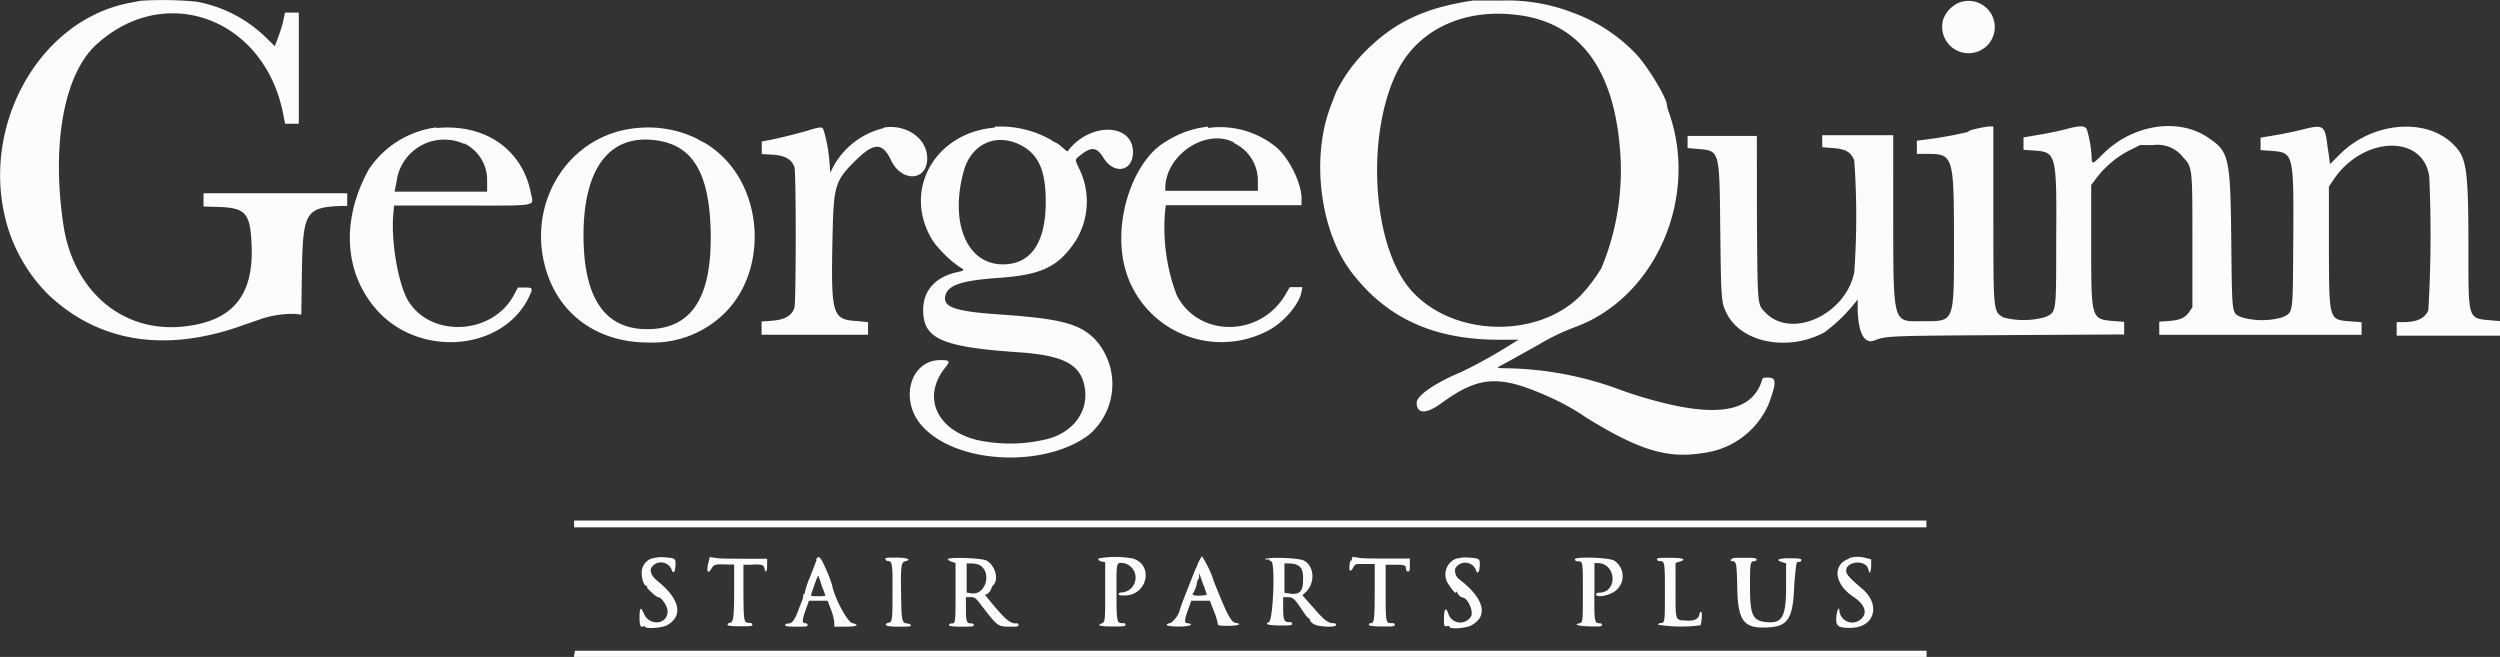<svg id="Layer_1" data-name="Layer 1" xmlns="http://www.w3.org/2000/svg" viewBox="0 0 270 70.95"><rect x="0" y="0" width="270" height="70.95" fill="#333333" stroke="none"/><defs><style>.cls-1{fill:#fcfcfc;}</style></defs><title>companylogo_white_</title><g id="svgg"><path id="path1" class="cls-1" d="M17.21.4,16,.63C5.85,2.58-.55,14.74,3,25.37a17.57,17.57,0,0,0,4.26,6.81c5.39,5.07,12.5,6.23,20.68,3.37l2.46-.85a11,11,0,0,1,3.46-.48l.68.08.06-4.36c.1-6.72.38-7.21,4.23-7.38l.67,0V21.19l-7.76,0-7.76,0v1.43l1.62.05c3,.1,3.45.69,3.58,4.3.18,5.27-2.06,8-7.17,8.59-6.66.82-12.1-3.73-13.17-11-1.29-8.73.09-16.25,3.56-19.42,7.44-6.81,18.16-2.84,20.18,7.47l.21,1.07.74,0,.74,0,0-6,0-6H32.78l-.21,1A17.09,17.09,0,0,1,32,4.46l-.32.85-.93-.91A14.45,14.45,0,0,0,23.22.5a38.14,38.14,0,0,0-6-.1m143.73,0c-5.19.78-8.53,2.4-11.71,5.68a16.94,16.94,0,0,0-2.95,4.2c-.12.32-.38,1-.59,1.55-2.11,5.5-1.14,13.37,2.19,17.79,3.76,5,8.86,7.36,15.87,7.39H166l-1,.62a54,54,0,0,1-5.3,2.92C157,41.67,155,43.05,155,43.81c0,1.25,1.05,1.27,2.74,0,4.05-2.92,6.22-3,11.44-.68a25.07,25.07,0,0,1,4.18,2.32c5.68,3.5,8.72,4.42,12.53,3.8A8.91,8.91,0,0,0,193,44c.86-2.31.87-2.9,0-2.9-.48,0-.63,0-.68.21-.89,3-3.82,3.94-9.24,2.85a46.05,46.05,0,0,1-6.53-1.9,36.72,36.72,0,0,0-12-2.17c-.71,0-.9-.06-.73-.14s2.21-1.21,4.39-2.43a23.7,23.7,0,0,1,3.83-1.85c8.7-3.14,13.46-13.93,10.22-23.16a4.75,4.75,0,0,1-.24-.86c0-.71-1.86-3.83-3.18-5.34a17.84,17.84,0,0,0-7-4.63A19.56,19.56,0,0,0,164.17.38c-1.58,0-3,0-3.23,0M213.37.7a3.18,3.18,0,0,0-1.49,1.68,2.85,2.85,0,0,0,4.89,2.69A2.83,2.83,0,0,0,213.37.7M166.36,2c6.37,1,9.92,5.87,10.6,14.46a27.46,27.46,0,0,1-2,12.8,17.45,17.45,0,0,1-2.18,2.9c-4.75,4.9-14.25,4.52-18.59-.74-4-4.88-4.67-16.5-1.31-23.34,2.3-4.69,7.49-7,13.43-6.08M49.12,14.08a10.34,10.34,0,0,0-7.3,4.55c-3,5.45-2.66,11.17.86,15.15C47.3,39,56.34,38.24,59.14,32.37c.45-.94.42-1-.49-1h-.72l-.4.76c-2.31,4.42-9.14,4.73-11.53.53-1-1.84-1.77-6.19-1.53-9.14l.09-1h7.33c8.51,0,7.73.14,7.44-1.37-.94-4.74-5-7.51-10.21-7m21.64,0c-7.6.7-12.28,8.59-9.54,16.06,1.63,4.44,5.67,7.1,10.76,7.1a11.07,11.07,0,0,0,7.89-2.81c5.17-4.58,4.76-13.92-.81-18.11a8.53,8.53,0,0,0-1-.67,4.51,4.51,0,0,1-.73-.39,12,12,0,0,0-6.55-1.18m26.67,0A8.46,8.46,0,0,0,92,18.31l-.33.67-.08-1.09A16.7,16.7,0,0,0,91,14.53c-.17-.57-.25-.57-1.79-.1-1.14.34-3.28.87-4.39,1.07l-.55.1,0,.68,0,.68,1.07.06c1.43.08,2.12.46,2.46,1.35.19.49.18,14.62,0,15.18-.3.9-1.06,1.32-2.55,1.42l-1,.07v1.43l5.75,0,5.75,0,0-.68,0-.68L94.64,35c-2.8-.17-2.91-.55-2.72-9.4.11-5.14.29-5.76,2.34-7.81s3-2.18,3.95-.21c1.12,2.45,3.93,2.34,3.93-.16,0-2.14-2.25-3.73-4.71-3.32m12,0c-6.61.56-10.07,7-6.61,12.34a12.8,12.8,0,0,0,2.8,2.71c.61.34.59.38-.24.56-2.35.51-3.68,2-3.68,4.08,0,3.12,2,4,10.21,4.57,4.57.3,6.47,1.16,7.09,3.17.81,2.69-.66,5.2-3.6,6.13a16.72,16.72,0,0,1-8,.15c-4.34-1.14-5.83-4.71-3.28-7.83.54-.66.45-.77-.55-.77-3.36,0-4.51,4.51-1.84,7.27,3.81,4,13.18,4.36,17.89.79a7.19,7.19,0,0,0,.59-10.36c-1.67-1.65-3.72-2.18-10.27-2.63-4.79-.33-6.11-.78-5.85-2s1.94-1.68,5.79-1.95c4.61-.32,6.44-1.2,8.29-4a8.06,8.06,0,0,0,.34-7.88c-.44-.93-.45-.87.19-1.38,1.19-.94,1.74-.88,2.48.3,1.16,1.86,3.18,1.47,3.18-.62,0-3.05-4.42-3.27-6.86-.34l-.23.28-.57-.48a3.45,3.45,0,0,0-.66-.48,2.45,2.45,0,0,1-.54-.31A11.06,11.06,0,0,0,109.46,14m23,0a10.39,10.39,0,0,0-4.46,1.56c-3.23,1.78-5.43,7.39-4.79,12.23A10.79,10.79,0,0,0,139,36c1.66-.87,3.36-2.87,3.58-4.22l.07-.45h-1.35l-.49.83c-2.75,4.64-9.44,4.62-11.74,0a20.56,20.56,0,0,1-1.22-9.23l.07-.45,7.32,0,7.32,0,0-.47c.13-1.56-1.13-4.32-2.61-5.7a9.59,9.59,0,0,0-7.48-2.17m82.05.43c-.84.22-2.42.52-3.5.68l-2,.27v1.42h1.18c2.76,0,2.83.25,2.83,9.55,0,8.72.07,8.52-3.28,8.52s-3.27.67-3.28-11.53V14.92h-7.67v1.3l1,.08c1.52.1,2.07.4,2.46,1.33a85.79,85.79,0,0,1,0,12.11c-.95,4.6-6.82,7.24-9.6,4.33-.87-.91-.84-.47-.91-10.27L191.74,15,188,15l-3.74,0v1.31l.94.08c2.58.23,2.49-.07,2.59,8.83.09,7.58.1,7.78.72,9,1.6,3.13,6.63,4.09,10.52,2a17.46,17.46,0,0,0,3.15-3l.45-.55v.79c0,2.71.69,4.06,1.78,3.64,1.32-.51,1.4-.51,14.47-.59l12.53-.07,0-.68,0-.68-1-.08c-2.6-.2-2.56-.08-2.56-8.37V20.3l.55-.73a10.53,10.53,0,0,1,3.56-3l1.16-.58h1.41a3.5,3.5,0,0,1,3.25,1.32c1,1.09,1,1,1,9.1V33.5l-.33.49c-.43.65-1,.91-2.25,1l-1,.07v1.42l10.93,0,10.92,0,0-.68,0-.68-1-.08c-2.58-.2-2.49.11-2.53-8l0-6.56.45-.68c3.15-4.78,9.72-5.05,10.39-.42a139.69,139.69,0,0,1-.1,14.46c-.41.89-1.24,1.27-2.76,1.27h-.66v1.46H272V35l-.92-.08c-2.57-.22-2.49,0-2.49-7.56,0-8.92-.17-10.06-1.71-11.52-3-2.88-8.78-2.31-12.24,1.21l-1,1-.06-.41c0-.22-.12-.88-.2-1.45-.29-2.37-.42-2.46-2.75-1.87-.71.18-2,.45-2.89.6l-1.6.27,0,.67,0,.67,1,.07c2.63.21,2.59.06,2.53,10.19-.05,7.6,0,7.21-1.14,7.79a8,8,0,0,1-4.46,0c-1.06-.49-1-.11-1.09-8-.1-9.38-.21-9.87-2.57-11.44-3.25-2.16-8.17-1.35-11.35,1.87-1.07,1.08-1.16,1.1-1.16.26a13.66,13.66,0,0,0-.49-2.89c-.17-.52-.69-.54-2.34-.1-.63.17-1.91.44-2.84.59l-1.69.29,0,.67,0,.67,1,.07c2.59.17,2.59.19,2.53,10.07,0,7.65,0,7.34-1.13,7.91a8.59,8.59,0,0,1-4.55.06c-1.13-.67-1.1-.42-1.11-11.23v-9.4h-.52a14.55,14.55,0,0,0-2,.42M52.18,15.83a4.39,4.39,0,0,1,2.43,4l0,1.19h-10l.21-1a5.19,5.19,0,0,1,7.28-4.17m21.21-.3c3.55.67,5.22,3.54,5.43,9.32.26,7.45-1.94,11-6.84,11-4.6,0-6.88-3.36-6.88-10.16,0-7.45,3-11.15,8.29-10.16m38.86.41c2,1,2.77,2.77,2.77,6.16,0,4.42-1.61,6.76-4.64,6.75-3.88,0-5.75-4.49-4.22-10.06.81-2.93,3.44-4.16,6.09-2.85m23.13-.17a4.48,4.48,0,0,1,2.55,4.14v1l-5,0-5,0v-.26c0-3.58,4.32-6.5,7.36-5M64,56.91v.36H210.05v-.73H64v.37m8.49,3.69a1.62,1.62,0,0,0-1.18,1.73c0,.57.27,1.27.49,1.27s.1,0,.06.11,1,1.11,1.24,1.11c.36,0,1,1,1,1.52,0,1.47-2,1.63-2.57.22-.32-.75-.45-.65-.46.38s.14,1.19.48,1c.06,0,.11,0,.11.06,0,.26,1.84.15,2.37-.15,1.8-1,1.41-2.83-1-4.76-.61-.49-.86-1-.71-1.41a1.23,1.23,0,0,1,2.18.08c.2.6.41.43.45-.35s0-.82-1.19-.9a3.31,3.31,0,0,0-1.25.11m6,.46c-.24,1-.06,1.34.36.6.23-.4.47-.45,1.66-.39l.76,0,0,2.4c0,3.23-.08,3.84-.44,3.89-.15,0-.27.12-.27.21s.25.17,1.33.17,1.34,0,1.34-.17-.15-.19-.39-.21c-.53,0-.55-.17-.57-3.53V61.31l.76,0c1.23-.07,1.43,0,1.51.39.12.6.29.4.29-.34v-.7H82.35c-1.35,0-2.74,0-3.08-.09l-.62-.09-.14.62m11.68-.29-.74,1.91a8.79,8.79,0,0,0-.55,1.67c0,.06,0,.11-.06.11s-.12,0-.11.09a.62.62,0,0,1,0,.27c0,.1-.25.66-.46,1.24-.43,1.18-.72,1.56-1.16,1.56-.18,0-.3.07-.3.18S87,68,88,68s1.22,0,1.22-.17-.13-.19-.28-.21c-.34,0-.32-.33.11-1.54l.32-.88,1,0,1,0,.36.91a6.06,6.06,0,0,1,.37,1.37V68h1.21c1.25,0,1.57-.17.73-.39-.54-.14-1.94-2.77-2.17-4.09a14.73,14.73,0,0,0-.63-1.66c-.61-1.42-.87-1.67-1.1-1.07m41,.92c-1.2,3-1.64,4.17-1.66,4.28a2.72,2.72,0,0,1-1.05,1.61c-.85.17-.37.39.86.39s1.79-.25.94-.37c-.34,0-.32-.33.11-1.54l.32-.88,1,0,1,0,.45,1.15a5.91,5.91,0,0,1,.41,1.35c0,.17.12.2,1.13.21s1.61-.2.81-.32c-.51-.07-.94-.89-2.35-4.45a11.59,11.59,0,0,0-1.3-2.75,4.86,4.86,0,0,0-.61,1.25m16.66-.8c-.28,1-.08,1.49.29.77a.6.6,0,0,1,.46-.38l1.06,0,.8,0,0,2.8c0,3.23-.07,3.59-.41,3.59-.13,0-.23.08-.23.17s.27.18,1.4.19,1.4,0,1.4-.18-.12-.18-.34-.18c-.63,0-.64-.06-.64-3.31v-3h1c1,0,1.17.06,1.19.34s.06.39.24.39.18-.16.18-.7v-.7h-2.53c-1.39,0-2.78,0-3.09-.1l-.57-.09-.13.46m11.4-.29a1.85,1.85,0,0,0-.84,2.89c.34.53.75,1,.75.78s.11,0,.25.23a.82.82,0,0,0,.4.32c.57,0,1.22,1.34,1,2a1.35,1.35,0,0,1-2.47-.21c-.26-.77-.46-.61-.48.38s0,1,.45.91a.12.12,0,0,1,.15.11c0,.26,1.73.15,2.31-.15,1.94-1,1.44-2.94-1.27-5a1.18,1.18,0,0,1-.42-1.17,1.24,1.24,0,0,1,2.19.08c.19.6.41.43.45-.35s0-.82-1.19-.9a3.29,3.29,0,0,0-1.25.11m42.34,0c-1.86.66-1.62,2.74.46,4.13,1.25.83,1.56,1.74.82,2.4a1.39,1.39,0,0,1-2.33-.86c0-.52-.23-.22-.31.4-.15,1.2.07,1.41,1.47,1.41,2.63,0,3.37-2.47,1.28-4.24-1.38-1.17-1.71-1.54-1.71-1.94,0-1.07,2.18-1.2,2.39-.14.12.59.26.42.31-.36l0-.72-.51-.13a3.25,3.25,0,0,0-1.91,0m-104,.12a.19.19,0,0,0,.18.19c.51,0,.56.25.54,3.14,0,3.17,0,3.47-.44,3.53-.15,0-.28.12-.28.21S97.86,68,99,68s1.4,0,1.36-.15-.19-.17-.36-.19c-.6-.07-.63-.23-.68-3-.06-3.08,0-3.6.41-3.71.78-.19.3-.41-.92-.41-1,0-1.22,0-1.22.18m6.82,0c0,.09.18.22.4.28l.39.12,0,3c0,3.4,0,3.53-.41,3.53-.18,0-.3.07-.3.17s.27.18,1.34.18,1.34,0,1.34-.17-.11-.18-.28-.18c-.49,0-.57-.21-.57-1.55V64.81l.51,0c.5,0,.55.09,1.4,1.2C109.69,67.9,109.8,68,111,68c.84,0,1,0,1-.18s-.12-.18-.34-.18c-.52,0-1-.38-2-1.53-1.11-1.31-1.42-1.71-1.24-1.6s.62-.42.67-.7a.6.6,0,0,1,.18-.28c.63-.63.21-2.17-.73-2.67-.53-.29-4.22-.4-4.22-.13m16.31,0c0,.09.16.2.36.24l.37.07v3.14c0,3.19,0,3.34-.4,3.48-.56.2-.13.32,1.19.32,1.16,0,1.4,0,1.4-.18s-.12-.18-.36-.18c-.58,0-.61-.21-.61-3.45s-.06-3.17.91-3a1.6,1.6,0,0,1-.3,3.13c-.24,0-.37.06-.37.18s.16.17.71.15c2.43-.08,3.08-3.33.79-4a10.71,10.71,0,0,0-3.69,0m18,0c0,.11.09.15.25.12s.24,0,.24.07.07.12.16.12c.47,0,.23,6.4-.25,6.58s-.13.35,1.19.35c1.1,0,1.33,0,1.33-.18s-.12-.18-.36-.18c-.51,0-.61-.28-.61-1.64V64.82h.52c.56,0,.69.12,1.73,1.68a2.45,2.45,0,0,0,.52.62c.09,0,.16.15.14.21s.14.22.35.37c.5.33,2.46.42,2.46.11,0-.12-.11-.19-.31-.19-.55,0-1-.33-2.16-1.69l-1.17-1.32.31-.29c1.11-1,1-2.88-.17-3.47-.61-.3-4.17-.4-4.17-.11m33.47,0a.22.22,0,0,0,.23.2c.64,0,.62-.09.62,3.26s0,3.37-.42,3.45c-.65.12,0,.29,1.15.32s1.34,0,1.34-.15-.11-.19-.3-.19c-.52,0-.56-.28-.52-3.5l0-3,.4,0c2,.09,2.12,3.2.09,3.2-.19,0-.31.07-.31.19,0,.31,1,.22,1.71-.16a2,2,0,0,0,.23-3.5c-.58-.33-4.25-.45-4.25-.13m8.89,0c0,.11.11.19.28.19.55,0,.57.11.57,3.3s0,3.39-.44,3.39c-.18,0-.29.07-.29.18a15.77,15.77,0,0,0,4.56.06c.15-.24.22-1.46.09-1.46s-.16.14-.2.31c-.13.5-.57.7-1.47.64-1.15-.07-1.1.08-1.1-3.3V61.11l.4-.12c.87-.25.45-.43-1-.43-1.17,0-1.4,0-1.4.18m7.91,0a.21.21,0,0,0,.23.19c.42,0,.47.26.52,2.73.06,3.76.67,4.56,3.33,4.42,2.22-.11,2.72-1,2.84-4.78C196,61,196,61,196.27,61s.27-.12.27-.22-.24-.17-1.22-.17c-1.28,0-1.64.19-.82.43l.4.12v2.43c0,3.28-.39,4.05-2,3.93S191,66.82,191,63.69c0-2.52,0-2.76.49-2.76a.21.21,0,0,0,.22-.19c0-.15-.23-.18-1.33-.18s-1.34,0-1.34.18m-81.3.58c1.45.73.73,3.34-.85,3.08l-.49-.09V61.17h.51a2.37,2.37,0,0,1,.83.15m34.28,0c.55.2.75.65.71,1.67,0,1.23-.41,1.59-1.48,1.43l-.53-.08V61.17h.47a3.45,3.45,0,0,1,.83.12M132,63.54c.16.47.31.92.33,1s-1.37.21-1.49,0,0-.12,0-.12a3.2,3.2,0,0,0,.45-1.28.3.3,0,0,1,.1-.2.68.68,0,0,0,.11-.43c0-.4,0-.37.46,1M90.56,63a2,2,0,0,1,.1.31,5.58,5.58,0,0,0,.23.64c.14.36.25.67.25.7a2.86,2.86,0,0,1-.8.06c-.59,0-.79,0-.75-.15l.4-1.17c.2-.56.38-1,.41-.86s.1.31.16.47M64,70.91v.36H210.07l0-.33,0-.34-73,0-73,0v.37M53.16,11" transform="translate(-2 -0.32)"/></g></svg>